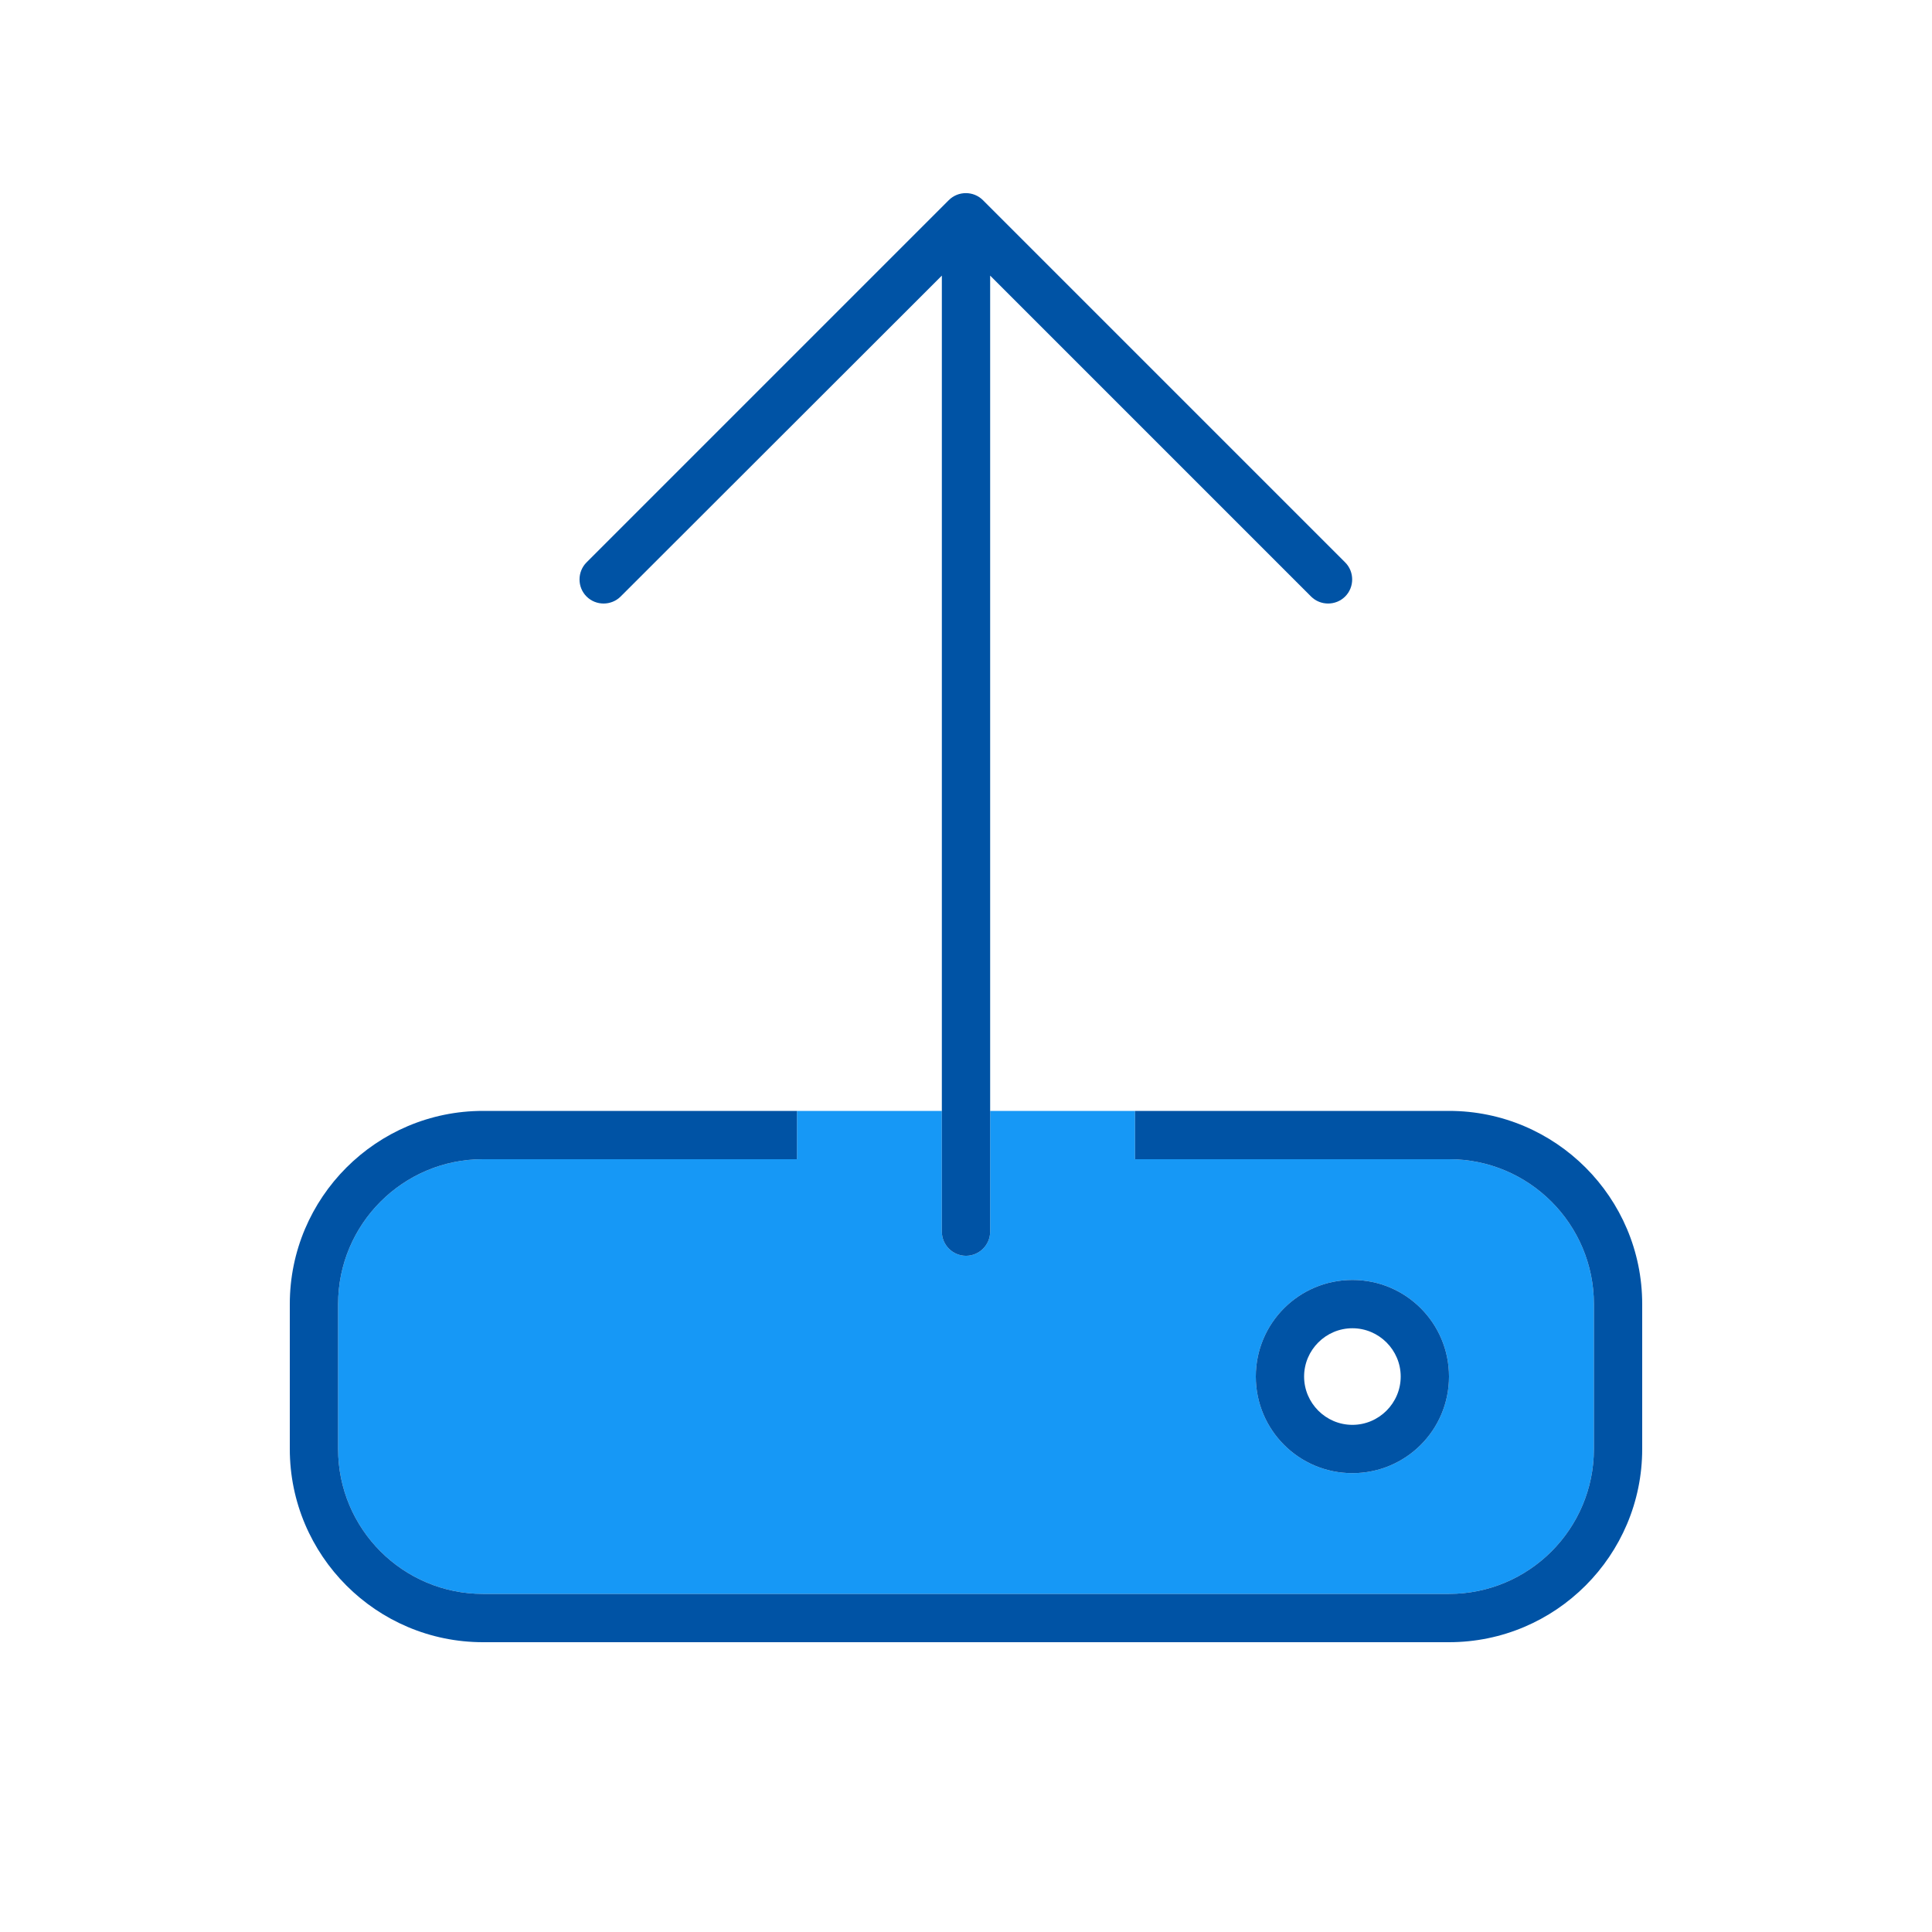 <?xml version="1.0" encoding="UTF-8"?>
<svg id="Ebene_1" xmlns="http://www.w3.org/2000/svg" version="1.1" viewBox="0 0 640 640">
  <!-- Generator: Adobe Illustrator 29.6.1, SVG Export Plug-In . SVG Version: 2.1.1 Build 9)  -->
  <defs>
    <style>
      .st0 {
        fill: #0053a5;
      }

      .st1 {
        fill: #1698f6;
        isolation: isolate;
      }
    </style>
  </defs>
  <path class="st1" d="M112,432c0-26.5,21.5-48,48-48h104v-16h48v40c0,4.4,3.6,8,8,8s8-3.6,8-8v-40h48v16h104c26.5,0,48,21.5,48,48v48c0,26.5-21.5,48-48,48H160c-26.5,0-48-21.5-48-48v-48ZM416,456c0,17.7,14.3,32,32,32s32-14.3,32-32-14.3-32-32-32-32,14.3-32,32Z"/>
  <path class="st0" d="M328,408V91.3l106.3,106.3c3.1,3.1,8.2,3.1,11.3,0,3.1-3.1,3.1-8.2,0-11.3l-120-120c-3.1-3.1-8.2-3.1-11.3,0l-120,120c-3.1,3.1-3.1,8.2,0,11.3s8.2,3.1,11.3,0l106.4-106.3v316.7c0,4.4,3.6,8,8,8s8-3.6,8-8ZM376,384h104c26.5,0,48,21.5,48,48v48c0,26.5-21.5,48-48,48H160c-26.5,0-48-21.5-48-48v-48c0-26.5,21.5-48,48-48h104v-16h-104c-35.3,0-64,28.7-64,64v48c0,35.3,28.7,64,64,64h320c35.3,0,64-28.7,64-64v-48c0-35.3-28.7-64-64-64h-104v16ZM464,456c0,8.8-7.2,16-16,16s-16-7.2-16-16,7.2-16,16-16,16,7.2,16,16ZM448,424c-17.7,0-32,14.3-32,32s14.3,32,32,32,32-14.3,32-32-14.3-32-32-32Z"/>
</svg>